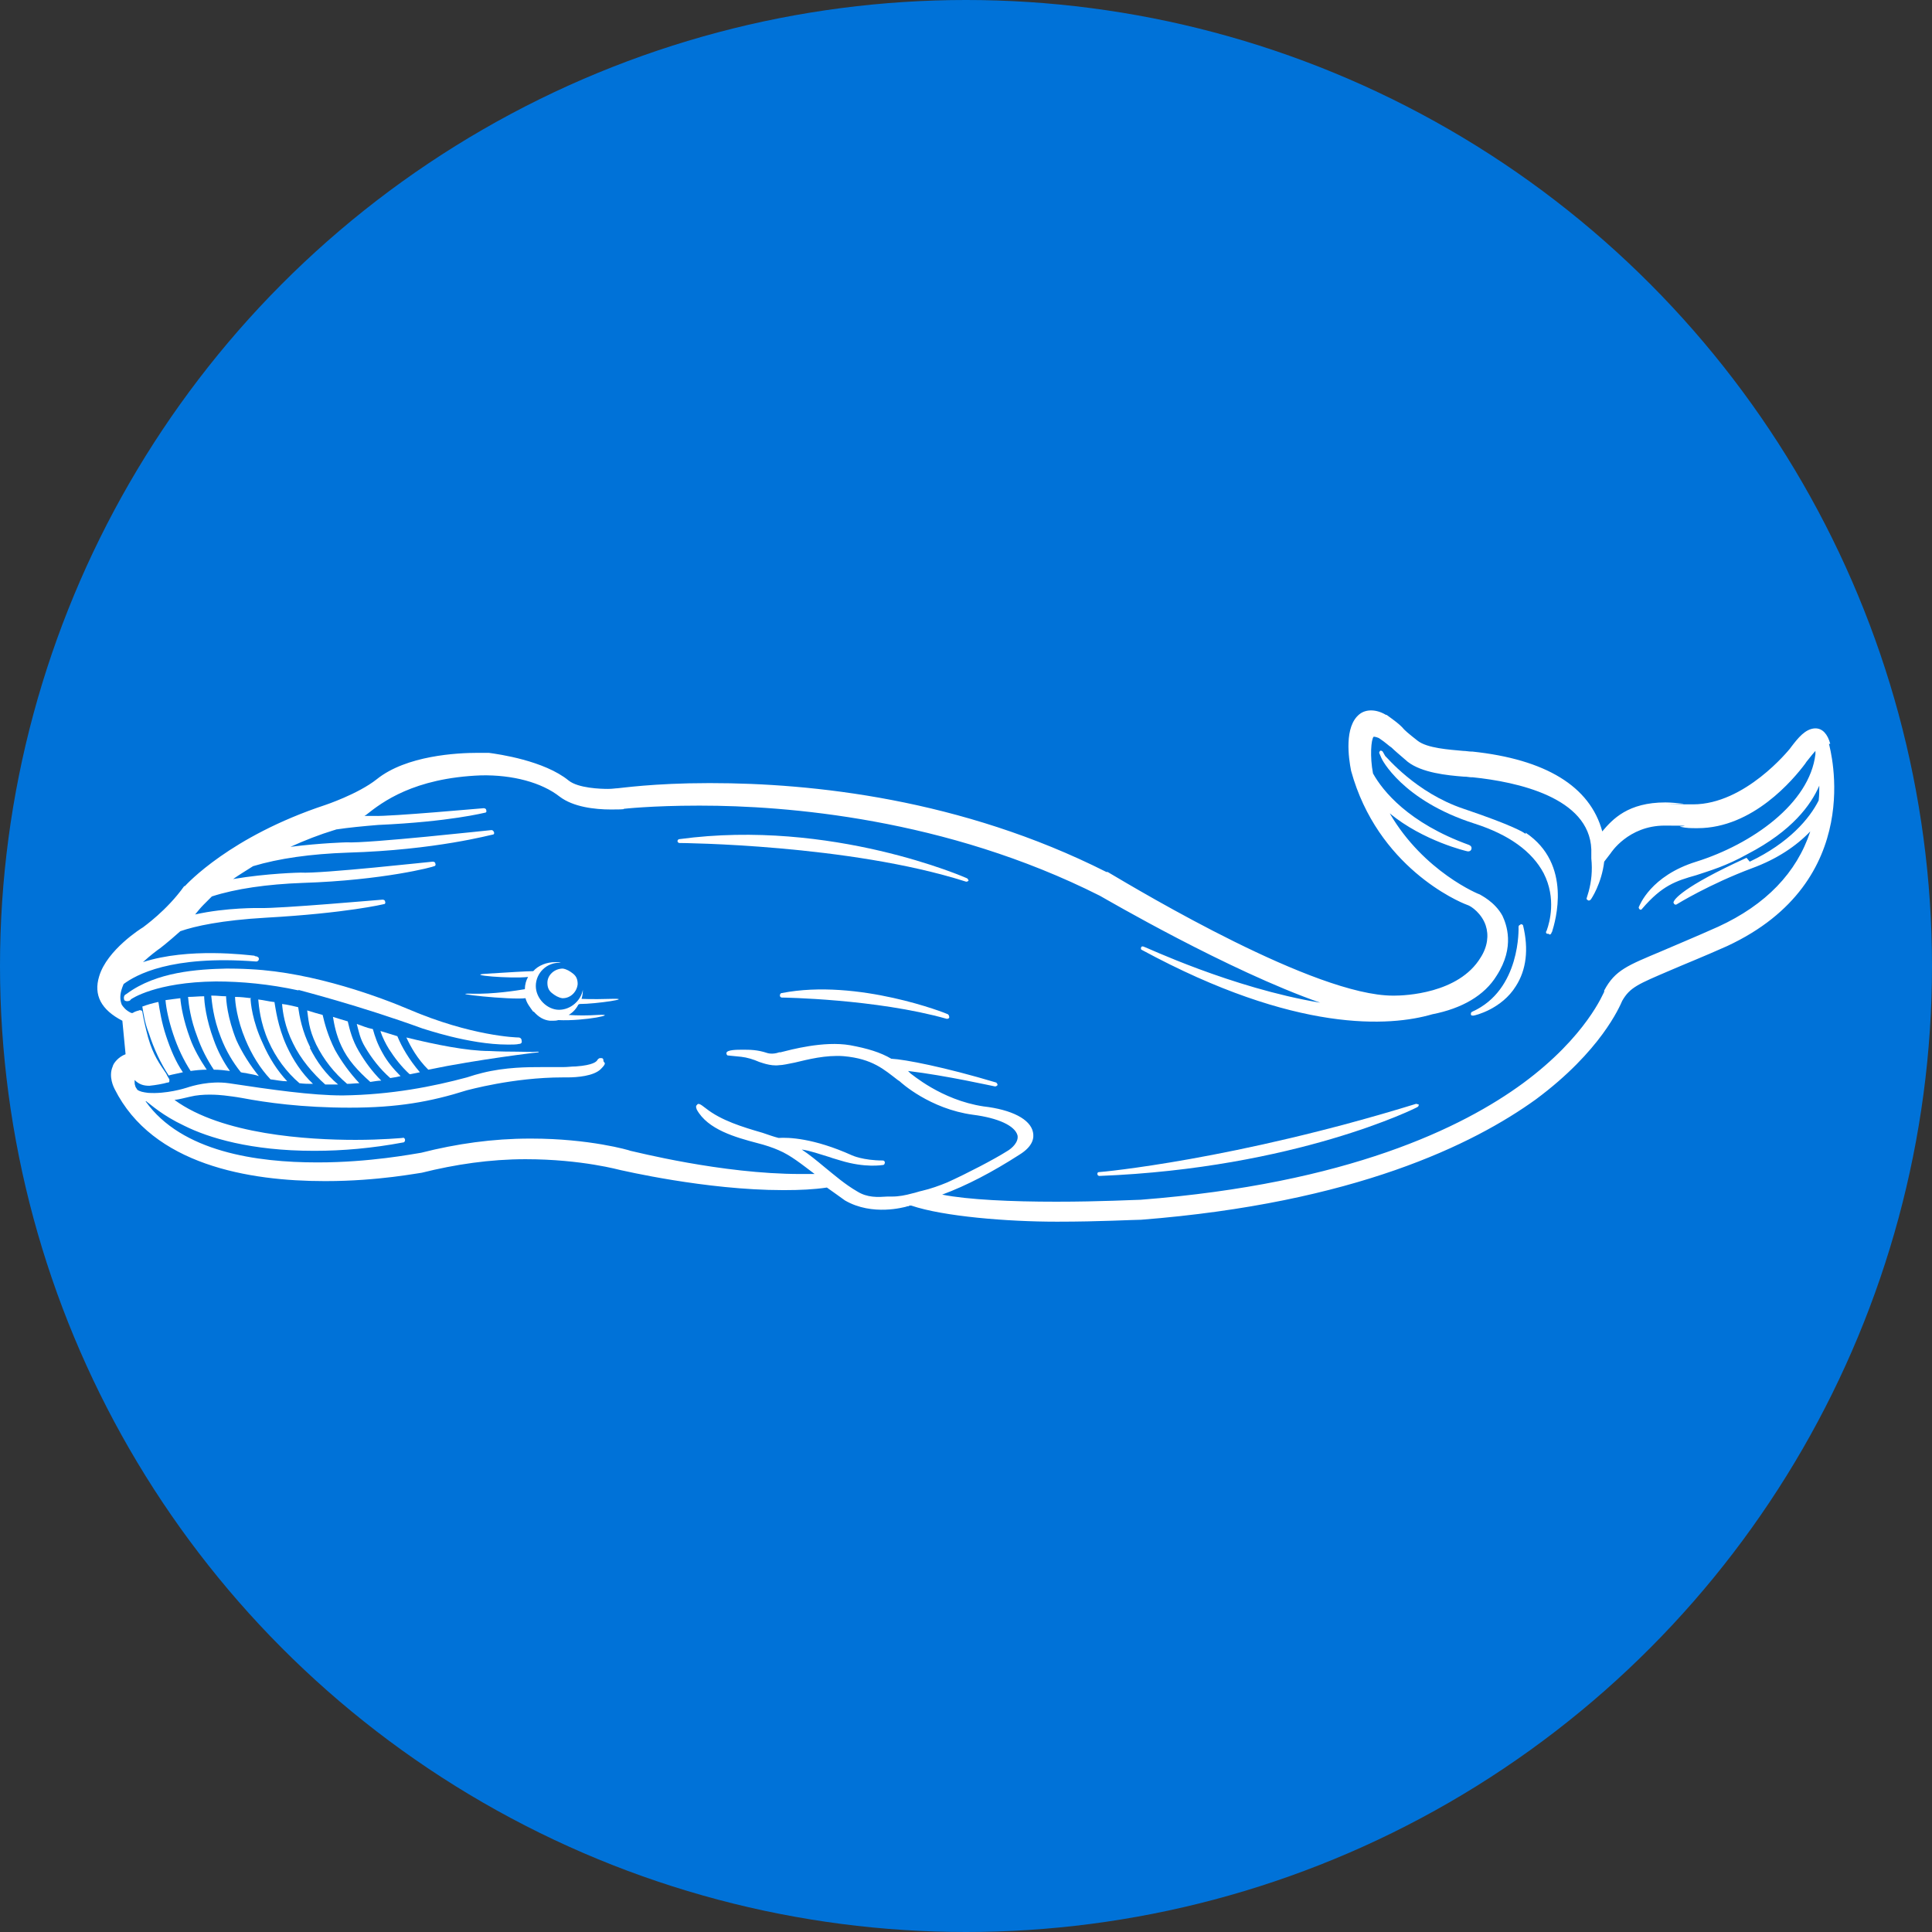 <?xml version='1.0' encoding='utf-8'?>
<svg xmlns="http://www.w3.org/2000/svg" version="1.1" viewBox="0 0 300 300" width="300" height="300">
  <rect x="0" y="0" width="300" height="300" fill="#333333" stroke="none"/>
  <defs>
    <style>
      .cls-1 {
        fill: #fff;
      }

      .cls-2 {
        fill: #0072d8;
      }
    </style>
  <clipPath id="bz_circular_clip"><circle cx="150.0" cy="150.0" r="150.0" /></clipPath></defs>
  
  <g clip-path="url(#bz_circular_clip)"><g>
    <g id="Layer_1">
      <rect class="cls-2" width="300" height="300" />
      <g>
        <path class="cls-1" d="M46.3,153.7c.3.1,9.4,2.4,19.3,6,.1,0,7.2,2.5,13.2,2.5h.3c.5,0,1.1,0,1.5-.1.3,0,.5-.2.4-.5,0-.3-.2-.5-.5-.5s-7.3-.2-17.1-4.4c-4-1.7-14.5-5.7-24.5-6.2,0,0-1.5-.1-3.7-.1-4.5.1-10.9.5-15.5,3.9-.2.1-.3.2-.3.2-.2.2-.2.5-.1.8.2.2.5.2.8.1.1-.1.2-.1.2-.2.1-.1,3.9-2.7,13.2-2.8,4,0,8.3.4,12.9,1.4h0Z" />
        <path class="cls-1" d="M150.2,136.4c-.2-.1-21.1-9.3-44.7-6.1-.2,0-.3.2-.3.3,0,.2.2.3.3.3.2,0,26.3.2,44.5,6h.1c.1,0,.3-.1.3-.2,0,0-.1-.2-.2-.3h0Z" />
        <path class="cls-1" d="M236.1,143.6c-.2,0-.3.2-.3.3s.4,9.8-7.2,13.2c-.2.1-.2.2-.2.4s.2.2.3.2h.1c.2,0,4.4-1,6.6-4.6,1.6-2.5,2-5.7,1.1-9.4,0-.1-.2-.2-.4-.2h0Z" />
        <path class="cls-1" d="M219.9,171.4c-28.2,8.7-48.9,10.6-49.2,10.6s-.3.2-.3.3c0,.2.2.3.3.3h0c30.5-1.2,49.3-10.6,49.4-10.7.2-.1.2-.3.2-.4-.1,0-.3-.1-.4-.1h0Z" />
        <path class="cls-1" d="M147.2,157.5c-.1-.1-14-5.6-25.8-3.3-.2,0-.3.2-.3.4s.2.3.3.3,14.6.2,25.6,3.3h.1c.1,0,.3-.1.3-.2,0-.3-.1-.4-.2-.5h0Z" />
        <path class="cls-1" d="M236.9,129.5c-.2-.2-1.9-1.3-9.6-3.9-7.5-2.5-12.1-8.2-12.2-8.2l-.4-.7c-.1-.1-.3-.2-.4-.1-.1.1-.2.3-.1.4l.3.7c0,.1,3.2,6.6,14.5,10.2,5.3,1.7,8.9,4.3,10.7,7.7,2,3.9.9,7.7.5,8.8,0,.1-.1.2-.1.2-.1.2,0,.4.2.4h.2c0,.1.1.1.1.1h.1c.1,0,.1-.1.2-.2,0,0,0-.1.1-.2h0c.5-1.6,3.2-10.5-4.1-15.4h0Z" />
        <path class="cls-1" d="M42.6,155.6c-.9-.1-1.6-.3-2.5-.4.1,1,.3,3.6,1.6,6.5,1.1,2.5,2.8,4.8,4.8,6.5.8.1,1.3.1,2.1.1-1.7-1.6-3.1-3.7-4.1-5.9-1.4-3.1-1.7-5.8-1.9-6.9h0Z" />
        <path class="cls-1" d="M39,155c-.9-.1-1.6-.2-2.5-.2,0,.8.3,3.5,1.6,6.6,1,2.4,2.3,4.5,3.9,6.2.9.1,1.7.3,2.6.3-1.5-1.6-2.8-3.6-3.8-5.9-1.6-3.4-1.9-6.3-1.9-7.1h0Z" />
        <path class="cls-1" d="M35.1,154.7c-.8,0-1.3-.1-2.1-.1h-.2c.1.9.3,3.5,1.5,6.5.8,2.1,1.9,3.9,3.1,5.4.3.1.8.1,1.1.2.5.1,1.2.2,1.7.4-1.3-1.6-2.6-3.6-3.5-5.6-1.4-3.5-1.6-6.2-1.6-7h0Z" />
        <path class="cls-1" d="M48.2,162.7c-1.3-2.6-1.7-4.9-1.9-6.3-.9-.2-1.6-.4-2.5-.5.1,1.2.4,3.5,1.7,6.1,1.2,2.5,3.1,4.7,5,6.4h2c-1.9-1.6-3.3-3.5-4.4-5.7h0Z" />
        <path class="cls-1" d="M52,163c-1.1-2.2-1.6-4.1-1.9-5.4-.8-.2-1.4-.4-2.4-.7.2,1.3.2,2.8,1.4,5.3,1.2,2.4,2.8,4.4,4.8,6.1.7,0,1.3-.1,1.9-.1-1.5-1.6-2.8-3.4-3.8-5.2h0Z" />
        <path class="cls-1" d="M31.7,154.7c-.9,0-1.6.1-2.5.1.1,1.2.4,3.5,1.4,6.1.7,2,1.6,3.7,2.6,5.2.9,0,1.7.1,2.5.2-1-1.4-1.9-3.1-2.5-4.8-1.2-3.2-1.5-5.9-1.5-6.9Z" />
        <path class="cls-1" d="M28,155c-.9.1-1.5.2-2.3.3.1,1.3.5,3.2,1.2,5.3s1.6,4,2.7,5.7c.7-.1,1.6-.2,2.5-.2-1-1.5-2-3.2-2.6-4.9-1-2.7-1.4-5-1.5-6.2h0Z" />
        <path class="cls-1" d="M24.5,155.6c-.9.2-1.6.4-2.4.7.2,1.2.4,2.6,1,4.1.8,2.5,1.9,4.8,3.1,6.6.7-.2,1.4-.3,2.2-.5-1.1-1.6-1.9-3.5-2.6-5.6-.7-2.1-1-4-1.2-5.3h0Z" />
        <path class="cls-1" d="M57.9,159.8c-1-.2-1.6-.5-2.5-.8.3,1.1.5,2.3,1.3,3.6,1,1.7,2.3,3.4,3.9,4.8.7-.1,1.2-.2,1.6-.3-1.1-1.1-2.1-2.3-2.8-3.6-.8-1.4-1.2-2.6-1.5-3.7h0Z" />
        <path class="cls-1" d="M83.6,163.3h0c-1.1.1-2.3,0-3.6,0-2.3,0-4-.1-4-.1-3.5,0-8.4-1-12.9-2.1.7,1.5,1.7,3.3,3.4,5,7.7-1.6,17-2.7,17.1-2.7,0,0,.1,0,0-.1.1,0,0,0,0,0h0Z" />
        <path class="cls-1" d="M59.1,160.2c.3.9.8,1.9,1.3,2.7.9,1.4,1.9,2.7,3.2,3.9h.1c.5-.1,1-.2,1.5-.3-1.7-2-2.8-3.9-3.5-5.6-.9-.3-1.7-.5-2.6-.8h0Z" />
        <path class="cls-1" d="M55.7,163.2c-1-1.7-1.4-3.3-1.7-4.6-1-.3-1.7-.5-2.3-.7h0c.2,1.2.5,2.8,1.3,4.5,1,2.2,2.6,3.9,4.5,5.6.7-.1,1.2-.2,1.7-.2-1.4-1.4-2.5-2.9-3.5-4.6Z" />
        <path class="cls-1" d="M85,152.6c0,.7.2,1.2.7,1.6s1,.7,1.6.8h.1c1.2,0,2.2-1,2.3-2.2,0-.7-.2-1.2-.7-1.6s-1-.7-1.6-.8c-1.3,0-2.4,1-2.4,2.2h0Z" />
        <path class="cls-1" d="M90,155.9c2.6,0,8.5-.9,5-.8-3.4.1-4.6,0-4.7,0,.1-.3.2-.8.2-1.2v-.2c-.3,1.7-1.9,3.1-3.7,3.1s-3.6-1.7-3.6-3.7,1.7-3.7,3.8-3.6h.1c-.3-.1-.5-.1-.9-.1-1.3,0-2.6.5-3.4,1.4-.9,0-4.1.2-7.3.4-3.5.2,3.9.8,6.5.5-.3.5-.5,1.2-.5,1.9-1.2.2-4.9.8-8.3.7-4.1-.1,6.1,1,8.4.7h0c.2.8.7,1.4,1.2,2.1h.1c.7.8,1.5,1.3,2.5,1.4h.3c.3,0,.7,0,1-.1,4.1.2,9.6-1,6.1-.8-1.5.1-3.2.1-4.5,0,.7-.4,1.2-1,1.5-1.6h0Z" />
        <path class="cls-1" d="M284.2,115.5c-.4-1.5-1.2-2.4-2.3-2.4h-.1c-1.5.1-2.6,1.5-3.6,2.8l-.3.4c-.1.1-6.9,8.6-15,8.6s-1,0-1.5-.1c-1-.1-2-.2-2.8-.2-5.8,0-8.2,2.6-9.8,4.5-1.9-7-8.8-11.2-20.2-12.4h-.2c-.3,0-.8-.1-1.2-.1-2.1-.2-5.6-.4-7.1-1.6-1.4-1.1-2-1.6-2.4-2.1-.5-.5-1-.9-2.4-1.9h-.1c-1.5-.9-3.1-.9-4.1-.1-2.4,1.9-1.7,6.8-1.3,8.8,4.1,14.9,16.6,20.3,18,20.8.7.2,2.3,1.4,2.9,3.2.5,1.5.3,3.3-.8,5-3.4,5.6-11.8,5.9-13.4,5.9h-.2c-12.1,0-38.9-16-44.3-19.2h-.2c-22.6-11.4-45.8-13.8-61.4-13.8h-.4c-8.5,0-13.8.8-14.1.8s-.8.1-1.5.1c-1.1,0-4.6-.1-6.1-1.3-3.8-3.1-10.9-4.1-12.4-4.3h-1.7c-3.2,0-11.1.4-15.7,4.1-2.9,2.3-8,4-8,4-14.8,4.9-21.5,12.3-21.8,12.6h-.1c-2.7,3.8-6.3,6.3-6.4,6.4-.2.1-5.6,3.5-6.8,7.6-.9,2.9.3,5.2,3.6,6.9l.5,5.2c-1.1.4-1.9,1.4-2,1.9-.7,1.6.2,3.3.3,3.5,5.9,11.8,20.9,14.3,32.6,14.3h.2c8.2,0,14.6-1.3,14.9-1.3,5.2-1.3,10.6-2.1,16.1-2.1,8.8,0,14.7,1.7,14.8,1.7s13.1,3.1,25.2,3.1h.2c2.4,0,4.6-.1,6.6-.4,1.1.8,2,1.4,2.8,2,4.3,2.5,9.3,1,9.4,1s.2-.1.4-.1.1,0,.2-.1h.3c5,1.7,15,2.5,22.5,2.5h.3c6.4,0,11.8-.3,12.9-.3,33.1-2.6,51.6-11.7,61.3-18.7,10.1-7.5,13-14.4,13.4-15.3,1.2-2.1,2.5-2.6,7.4-4.7,2.3-1,5.1-2.1,8.9-3.8,21.7-10.1,16-30.5,15.8-31.4h0ZM271.2,133.2c-10.1,4.6-11.2,6.5-11.3,6.8-.1.1,0,.3.1.4.1.1.3.1.4,0,0,0,5-3.1,11.7-5.6,3.8-1.4,6.8-3.4,9-5.7-2.1,6.4-6.9,11.4-14.3,14.8-3.8,1.7-6.5,2.8-8.8,3.8-5.2,2.2-7.2,2.9-8.9,6.1v.2c-.1.1-2.7,6.9-12.6,14.2-9.4,6.9-27.2,15.6-59.4,18.1-.7,0-6.2.3-13.1.3s-13.7-.3-17.7-1.1c3.8-1.4,7.8-3.5,12-6.2,2.1-1.3,2.3-2.6,2.1-3.5-.4-2-3.3-3.5-7.7-4-6.6-1-11.2-5.1-11.3-5.1l-.4-.4c5.9.7,13.4,2.4,13.5,2.4.2,0,.3-.1.4-.2,0-.2-.1-.3-.2-.4-8-2.4-14.2-3.6-16.3-3.7-1.7-1-3.7-1.6-6.4-2.1-4.1-.7-9.2.7-10.8,1.1h-.2c-1.1.4-1.9.1-1.9.1-1.5-.5-2.7-.5-3.7-.5s-2.5,0-2.6.5c0,.1,0,.3.2.4h.1l2,.2c.9.1,1.9.4,2.8.8.1,0,1.7.7,3.1.5.5,0,1.4-.2,2.4-.4,2.1-.5,4.8-1.2,7.6-1,4.5.4,6.3,2.1,8.4,3.7l.3.2c.2.2,4.7,4.3,11.4,5.2,3.9.5,6.5,1.7,6.9,3.2.2,1-.8,2-1.7,2.5-1.9,1.2-6.1,3.4-9.2,4.8-1.2.5-2.6,1-3.9,1.3-.5.1-1,.3-1.5.4-1.1.3-2.1.5-3.2.5h-.7c-1.5.1-3.1.2-4.7-.8-1.9-1.1-3.5-2.5-5.1-3.8-1.2-1-2.3-1.9-3.5-2.7,1.4.2,2.7.7,4.4,1.2.5.2,1,.3,1.6.5,3.9,1.2,6.5.7,6.6.7.2,0,.3-.2.3-.4s-.2-.3-.3-.3c-3.1,0-4.8-.8-4.8-.8-6-2.7-9.9-2.8-11.4-2.7-.8-.2-1.6-.5-2.5-.8-3.1-.9-6.4-1.9-8.8-3.8-1-.8-1.2-.8-1.4-.5-.1.1-.2.2,0,.7,1.7,3.1,6,4.3,9.4,5.2,1.2.3,2.4.7,3.3,1.1,1.9.8,3.6,2.2,5.6,3.7h-2.2c-12.3,0-25.8-3.5-26.4-3.6-.2-.1-6.4-1.9-15.4-1.9h-.2c-5.8,0-11.4.8-16.9,2.2-1.3.2-8,1.5-16,1.5h-.2c-9.2,0-21-1.6-26.6-9.5h.1c.7.5,2.5,2.2,5.9,3.8,3.8,1.9,10.4,3.9,20.1,3.9h.2c4.3,0,8.9-.4,13.7-1.3.2,0,.3-.2.3-.4s-.2-.4-.4-.3c-.1,0-3.1.3-7.3.3-7.4,0-20.7-.8-28.1-6.2.8-.1,1.5-.3,2.4-.5,2-.5,4.4-.3,5.3-.2.8.1,1.7.2,2.8.4,3.7.7,9.3,1.5,16.7,1.5s12.5-.9,18.2-2.7c.1,0,7.1-2,14.9-2h.7c1.5,0,4.1-.2,5.2-1.3s.4-.9.4-1.3-.2-.4-.5-.4h0c-.2,0-.4.2-.5.4-.1.1-.5.7-3.3.9-.7,0-1.2.1-2,.1h-1.3v.3-.3h-2c-2.1,0-5.6,0-9.2.9-.8.2-1.5.4-2.4.7-5.2,1.4-11.7,2.7-19.3,2.8-4.8,0-11.1-.9-17.7-1.9-2.9-.4-5.6.4-6.5.7-.3.1-3.2,1-6,.8-.8-.1-1.3-.2-1.7-.5,0-.1-.1-.1-.1-.2-.1-.1-.2-.3-.2-.4-.1-.2-.1-.5-.1-.9.7.7,1.4.9,2.3.9,1-.1,2.1-.3,2.8-.5h.1c.1,0,.2-.1.2-.2v-.3c-.2-.3-.3-.5-.5-.9-1-1.5-2-2.8-2.8-5.6-.4-1.5-.7-2.8-.9-4,0-.1-.1-.2-.2-.2s-.2-.1-.3,0c-.4.1-.7.2-1,.4h-.2c-.9-.4-1.3-1-1.5-1.3-.3-.8-.3-1.6.1-2.7.1-.2.1-.3.2-.5,1.9-1.4,7.3-4.5,20.5-3.5h.2c.2-.1.3-.2.3-.4s-.1-.3-.4-.4c-.1,0-.2,0-.3-.1-1.1-.1-10.2-1.3-17.3,1,1.2-1.1,2.3-1.9,2.3-1.9.2-.1,1.6-1.2,3.5-2.9,2.3-.8,6.4-1.7,13.3-2.1,12.5-.7,18.3-2.1,18.3-2.1.2,0,.3-.2.2-.4,0-.2-.2-.3-.4-.3s-16,1.4-19,1.3c-.1,0-5.2-.1-10.1,1,.4-.5.9-1.1,1.3-1.5.1-.1.5-.5,1.3-1.3,3.7-1.2,8.6-1.9,14.1-2.1,12.5-.4,20.4-2.5,20.4-2.6.2,0,.3-.2.2-.4,0-.2-.2-.3-.4-.3s-17.4,1.9-20.5,1.7c-.1,0-5.2.1-10.5,1,1-.7,2-1.3,3.1-2,4-1.2,8.9-1.9,14.7-2.1,13.7-.4,22.3-2.8,22.5-2.8.2,0,.3-.2.2-.4s-.2-.3-.4-.3-19.2,2.1-22.5,1.9c0,0-4,.1-8.7.7,2.2-1,4.5-1.9,6.8-2.6,0,0,.1,0,.3-.1,2-.3,4.1-.5,6.5-.7,11.2-.5,16.5-1.9,16.6-1.9.2,0,.3-.2.2-.4,0-.2-.2-.3-.4-.3s-14.4,1.3-17,1.2h-1.5c.1-.1.2-.1.3-.2,2.4-1.9,7.3-5.7,17.8-6.1,4.9-.1,9.4,1.1,12.2,3.3,2.1,1.6,5.4,2,8,2s1.9-.1,1.9-.1c0,0,4.4-.5,11.6-.5h.4c13.1,0,38,1.9,62,14,.9.5,19.9,11.6,34.2,16.6-13.8-2.3-27.2-8.7-27.4-8.7-.2-.1-.4,0-.4.1-.1.2,0,.4.1.4,24,13,38.6,11.9,45.1,10,4.6-.9,8.1-2.9,10-6,2.9-4.5,1.5-8,.9-9.3-1.2-2.2-3.4-3.2-3.5-3.3-.1,0-8.7-3.5-14-12.6,5.2,4.3,12,5.9,12.1,5.9h.1c.3,0,.5-.2.5-.5s-.2-.4-.4-.5c-9.4-3.4-13.4-8.4-14.9-11.1h0c-.5-2.6-.3-5.3.1-5.7.1,0,.3,0,.8.2,1.2.8,1.4,1.1,2,1.5.4.4,1.1,1,2.5,2.2,2.2,1.7,6.1,2.1,8.7,2.3h.1c.4,0,.8.1,1.1.1h.2c6.8.7,18.1,3.1,18.4,11.2v1.4c.2,1.9,0,3.6-.4,5.1-.1.3-.2.7-.3,1-.1.2,0,.3.2.4.1.1.3,0,.4-.1.1-.1,1.7-2.5,2.1-5.9l1-1.3s2.7-4.3,8.4-4.3,1.6.1,2.5.2c.9.2,1.6.2,2.4.2h.2c8.6,0,14.9-7.6,16.7-10h0l.2-.3c.8-1,1.2-1.5,1.4-1.7v.2h0v.3c-.9,7.7-9.9,14-18.5,16.7-7.1,2.2-8.8,6.8-8.9,7-.1.1,0,.3.1.4.1.1.3.1.4-.1,3.1-3.6,5.2-4.3,8.4-5.2,2.1-.7,4.6-1.4,8-3.3,6.9-3.6,9.8-7.6,11.1-10.6,0,.8,0,1.5-.1,2.3-1.4,2.8-4.6,6.6-10.7,9.5h0Z" />
      </g>
    </g>
  </g>
</g></svg>
